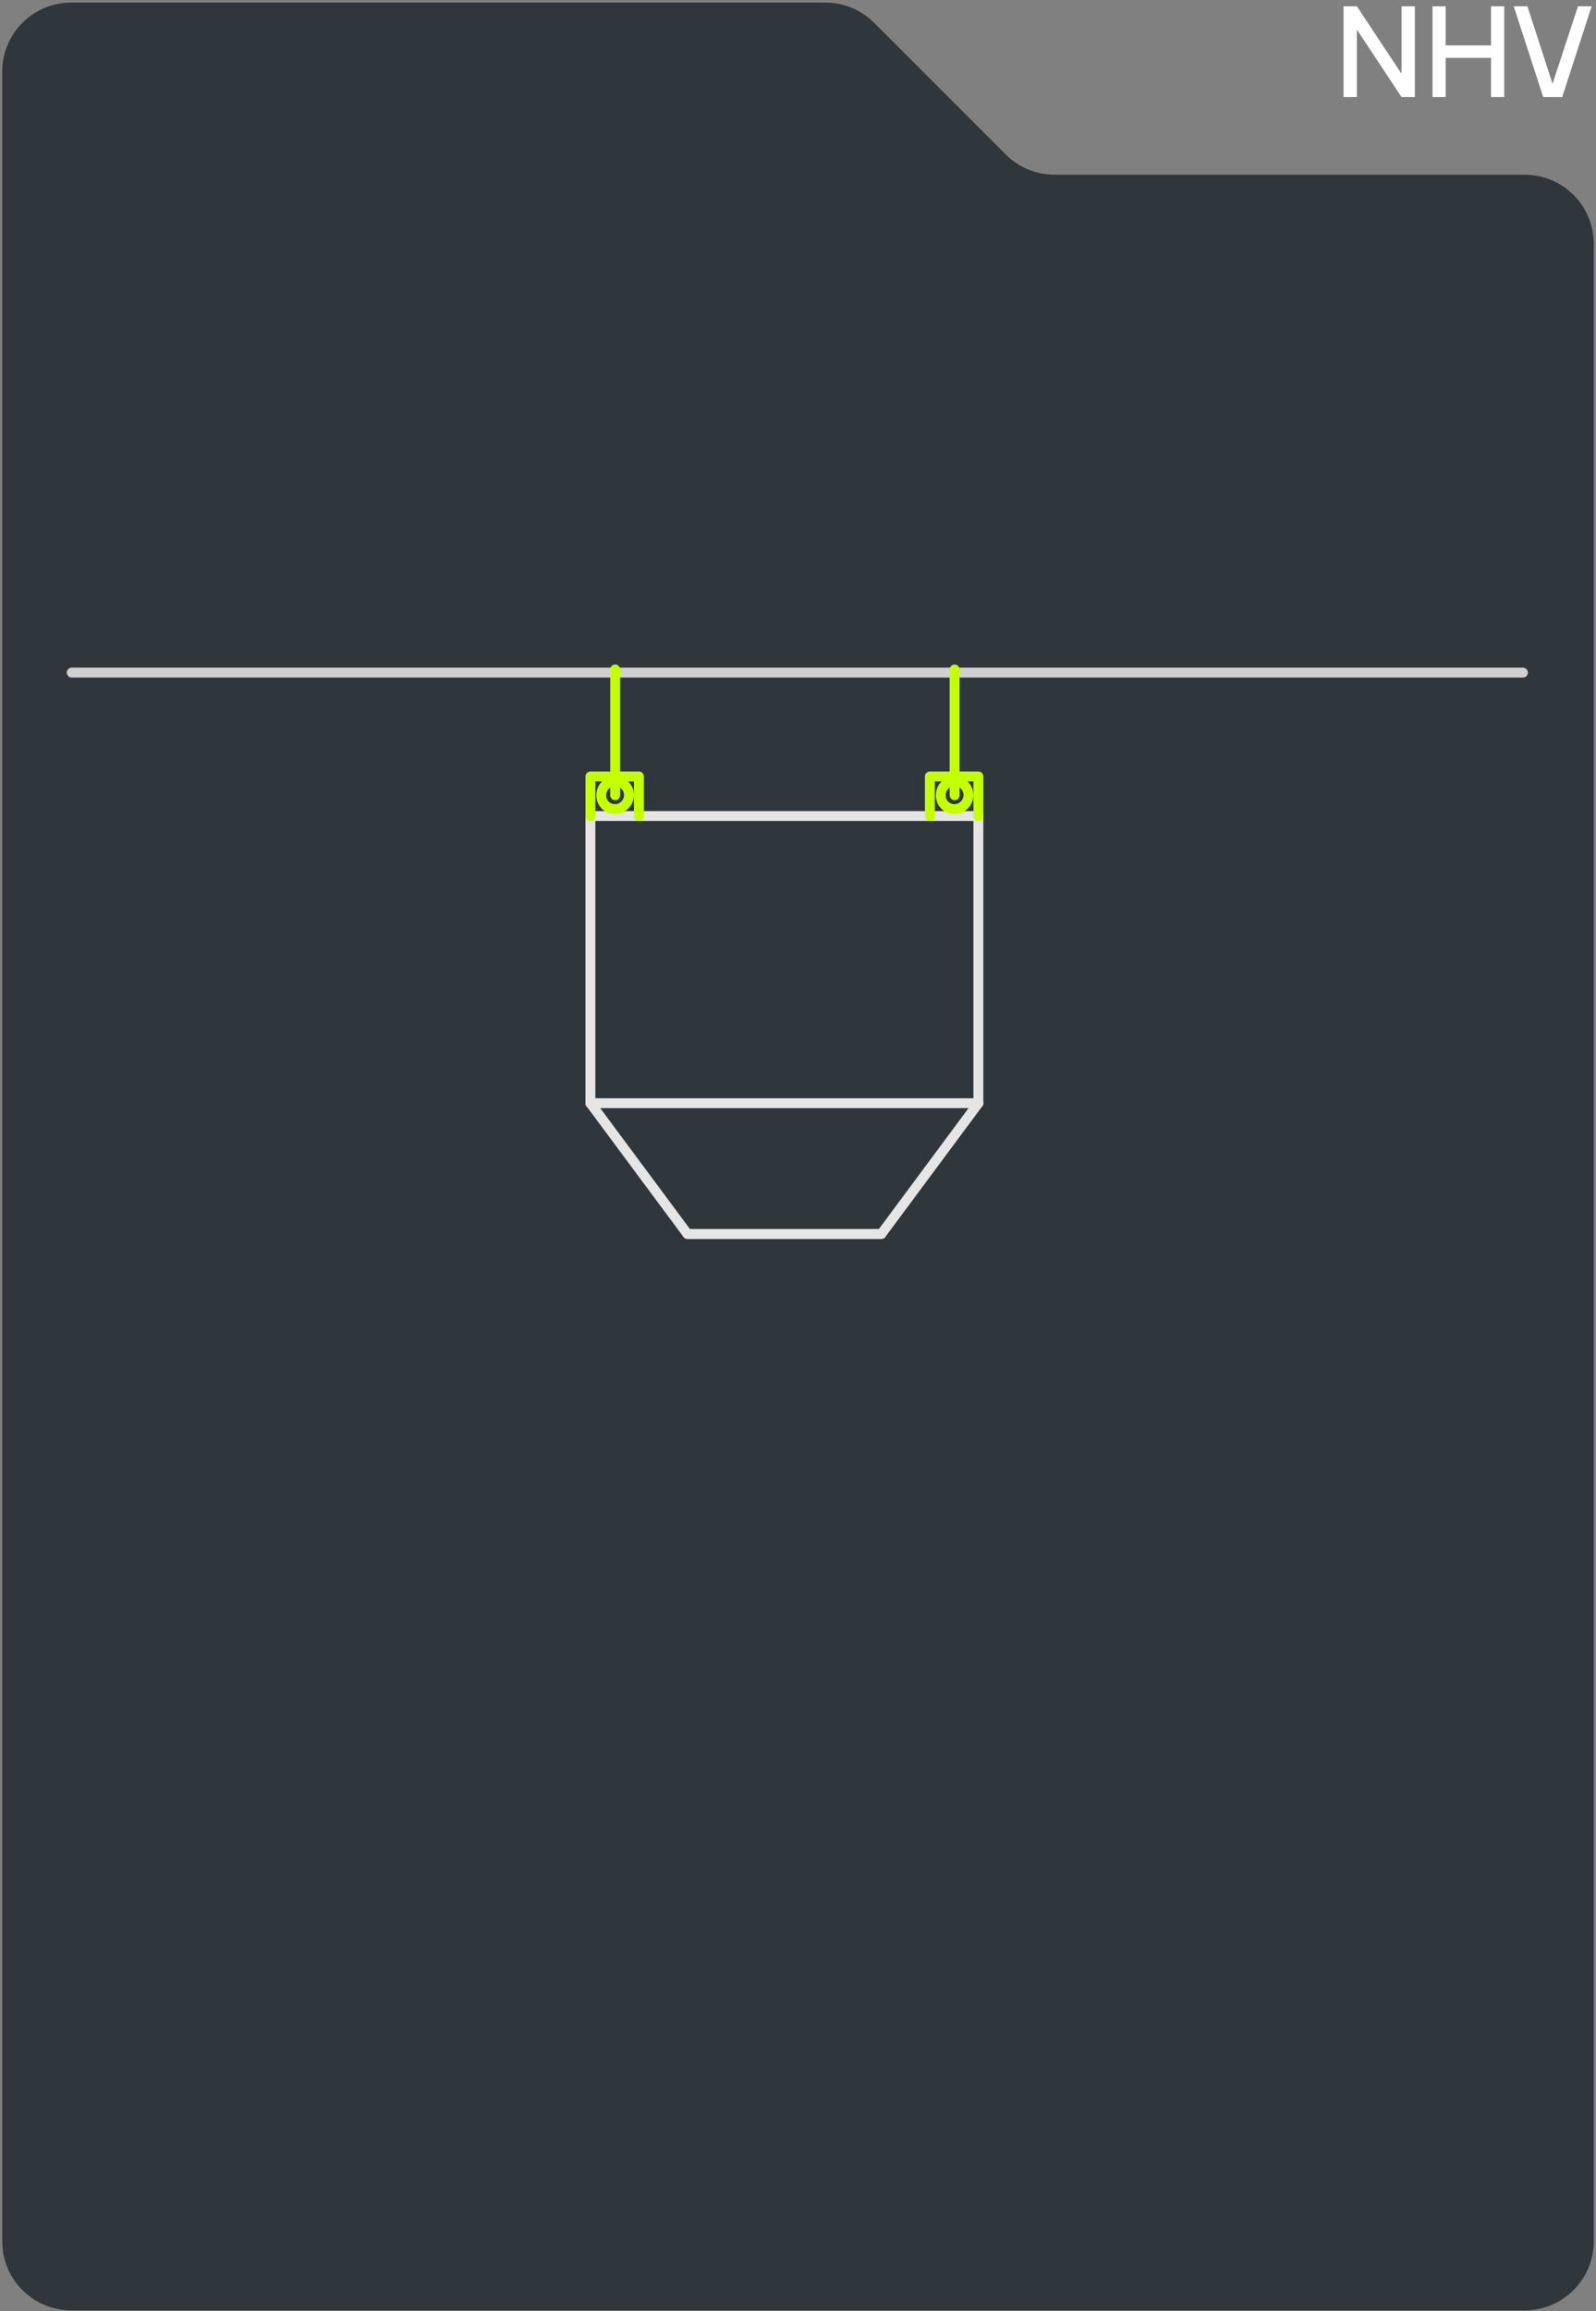 <?xml version="1.0" encoding="UTF-8"?> <svg xmlns="http://www.w3.org/2000/svg" width="532" height="770" viewBox="0 0 532 770" fill="none"><rect x="0" y="0" width="532" height="770" fill="#808080" stroke="none"/><path fill-rule="evenodd" clip-rule="evenodd" d="M0.75 746.698C0.75 759.4 11.047 769.698 23.75 769.698L508.24 769.698C520.943 769.698 531.24 759.4 531.24 746.698L531.24 81.209C531.24 68.506 520.943 58.209 508.24 58.209L351.517 58.209C345.417 58.209 339.567 55.786 335.254 51.472L291.372 7.591C287.059 3.278 281.209 0.854 275.109 0.854L23.75 0.854C11.047 0.854 0.75 11.152 0.75 23.854L0.75 746.698Z" fill="#2F363C"></path><path d="M507.646 224.072L23.93 224.072" stroke="#D0D0D0" stroke-width="3.299" stroke-miterlimit="10" stroke-linecap="round" stroke-linejoin="round"></path><path d="M196.805 367.533V271.86H326.128V367.533" stroke="#E5E5E5" stroke-width="3.299" stroke-miterlimit="10" stroke-linecap="round" stroke-linejoin="round"></path><path d="M293.794 411.079H229.133" stroke="#E5E5E5" stroke-width="3.299" stroke-miterlimit="10" stroke-linecap="round" stroke-linejoin="round"></path><path d="M196.805 367.532H326.128" stroke="#E5E5E5" stroke-width="3.299" stroke-miterlimit="10" stroke-linecap="round" stroke-linejoin="round"></path><path d="M326.128 367.532L293.797 411.08H261.136H229.135L196.805 367.532" stroke="#E5E5E5" stroke-width="3.299" stroke-miterlimit="10" stroke-linecap="round" stroke-linejoin="round"></path><path d="M209.659 264.932C209.659 262.293 207.68 260.313 205.041 260.313C202.401 260.313 200.422 262.293 200.422 264.932C200.422 267.571 202.401 269.551 205.041 269.551C207.68 269.551 209.659 267.242 209.659 264.932Z" stroke="#C4FF02" stroke-width="3.299" stroke-miterlimit="10" stroke-linecap="round" stroke-linejoin="round"></path><path d="M196.805 271.86V258.664H212.97V271.86" stroke="#C4FF02" stroke-width="3.299" stroke-miterlimit="10" stroke-linecap="round" stroke-linejoin="round"></path><path d="M322.821 264.932C322.821 262.293 320.842 260.313 318.203 260.313C315.563 260.313 313.584 262.293 313.584 264.932C313.584 267.571 315.563 269.551 318.203 269.551C320.842 269.551 322.821 267.242 322.821 264.932Z" stroke="#C4FF02" stroke-width="3.299" stroke-miterlimit="10" stroke-linecap="round" stroke-linejoin="round"></path><path d="M309.951 271.86V258.664H326.117V271.86" stroke="#C4FF02" stroke-width="3.299" stroke-miterlimit="10" stroke-linecap="round" stroke-linejoin="round"></path><path d="M205.051 264.931V223.033" stroke="#C4FF02" stroke-width="3.299" stroke-miterlimit="10" stroke-linecap="round" stroke-linejoin="round"></path><path d="M318.197 264.931V223.033" stroke="#C4FF02" stroke-width="3.299" stroke-miterlimit="10" stroke-linecap="round" stroke-linejoin="round"></path><path d="M447.836 32.335V2.095H452.288L467.177 24.565V2.095H471.629V32.335H467.177L452.288 9.844V32.335H447.836ZM477.491 32.335V2.095H481.88V15.136H497V2.095H501.41V32.335H497V19.273H481.88V32.335H477.491ZM514.407 32.335L504.579 2.095H509.136L517.515 27.904L525.999 2.095H530.556L520.728 32.335H514.407Z" fill="white"></path></svg> 
